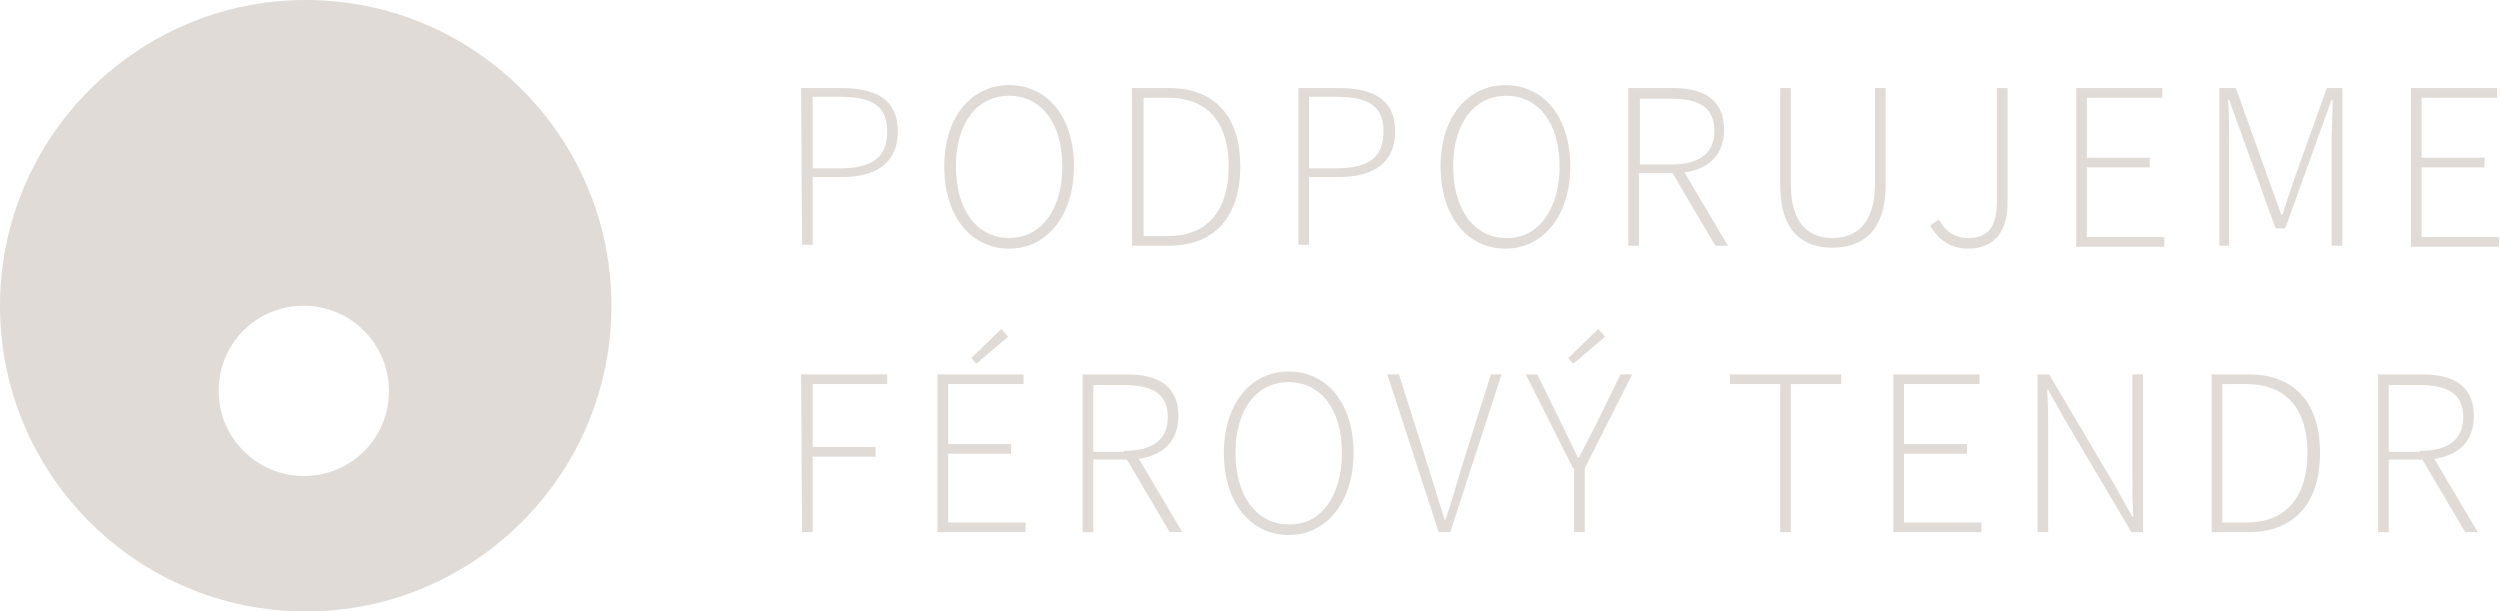 <?xml version="1.0" encoding="utf-8"?>
<!-- Generator: Adobe Illustrator 28.2.0, SVG Export Plug-In . SVG Version: 6.00 Build 0)  -->
<svg version="1.1" id="Layer_1" xmlns="http://www.w3.org/2000/svg" xmlns:xlink="http://www.w3.org/1999/xlink" x="0px" y="0px"
	 viewBox="0 0 258.4 63.2" style="enable-background:new 0 0 258.4 63.2;" xml:space="preserve">
<style type="text/css">
	.st0{fill:#E0DBD6;}
</style>
<g>
	<path class="st0" d="M31.6,0C14.2,0,0,14.2,0,31.6c0,17.5,14.2,31.6,31.6,31.6c17.5,0,31.6-14.2,31.6-31.6S49.1,0,31.6,0z
		 M31.4,49.2c-4.8,0-8.8-3.9-8.8-8.8s3.9-8.8,8.8-8.8c4.8,0,8.8,3.9,8.8,8.8S36.3,49.2,31.4,49.2z"/>
	<g>
		<g>
			<path class="st0" d="M82.8,9.1h4.1c3.7,0,5.9,1.2,5.9,4.5c0,3.2-2.2,4.7-5.8,4.7h-3v7h-1.1L82.8,9.1L82.8,9.1z M86.8,17.4
				c3.3,0,4.9-1.1,4.9-3.8s-1.6-3.6-5-3.6H84v7.4H86.8z"/>
			<path class="st0" d="M97.6,17.2c0-5.1,2.8-8.4,6.7-8.4s6.7,3.2,6.7,8.4c0,5.1-2.8,8.5-6.7,8.5S97.6,22.4,97.6,17.2z M109.8,17.2
				c0-4.5-2.2-7.3-5.5-7.3s-5.5,2.8-5.5,7.3s2.2,7.4,5.5,7.4S109.8,21.7,109.8,17.2z"/>
			<path class="st0" d="M117,9.1h3.8c5,0,7.4,3.2,7.4,8.1s-2.4,8.2-7.4,8.2H117V9.1z M120.7,24.4c4.4,0,6.3-3,6.3-7.2
				s-1.9-7.1-6.3-7.1h-2.5v14.3C118.2,24.4,120.7,24.4,120.7,24.4z"/>
			<path class="st0" d="M134.2,9.1h4.1c3.7,0,5.9,1.2,5.9,4.5c0,3.2-2.2,4.7-5.8,4.7h-3.1v7h-1.1L134.2,9.1L134.2,9.1z M138.1,17.4
				c3.3,0,4.9-1.1,4.9-3.8s-1.6-3.6-5-3.6h-2.7v7.4H138.1z"/>
			<path class="st0" d="M148.9,17.2c0-5.1,2.8-8.4,6.7-8.4s6.7,3.2,6.7,8.4c0,5.1-2.8,8.5-6.7,8.5S148.9,22.4,148.9,17.2z
				 M161.2,17.2c0-4.5-2.2-7.3-5.5-7.3s-5.5,2.8-5.5,7.3s2.2,7.4,5.5,7.4C158.9,24.7,161.2,21.7,161.2,17.2z"/>
			<path class="st0" d="M168.3,9.1h4.6c3.2,0,5.3,1.2,5.3,4.3c0,3-2.1,4.5-5.3,4.5h-3.5v7.5h-1.1V9.1z M172.7,17
				c2.9,0,4.5-1.1,4.5-3.5s-1.6-3.3-4.5-3.3h-3.2V17H172.7z M172.7,17.6l1.1-0.3l4.8,8.1h-1.3L172.7,17.6z"/>
			<path class="st0" d="M184,19.1v-10h1.1V19c0,4.3,2,5.6,4.3,5.6s4.4-1.3,4.4-5.6V9.1h1.1v10c0,5.1-2.7,6.5-5.5,6.5
				S184,24.2,184,19.1z"/>
			<path class="st0" d="M199.5,23.3l0.9-0.6c0.8,1.4,1.8,1.9,3.1,1.9c2,0,2.9-1.2,2.9-3.8V9.1h1.1V21c0,2.6-1.1,4.7-4.1,4.7
				C201.7,25.7,200.3,24.8,199.5,23.3z"/>
			<path class="st0" d="M214.6,9.1h8.9v1h-7.8v6.2h6.5v1h-6.5v7.2h8v1h-9.1L214.6,9.1L214.6,9.1z"/>
			<path class="st0" d="M229.5,9.1h1.6l3.4,9.5c0.4,1.2,0.9,2.4,1.3,3.6h0.1c0.4-1.2,0.8-2.4,1.2-3.6l3.4-9.5h1.6v16.3H241V14.7
				c0-1.3,0.1-3,0.1-4.4H241l-1.3,3.6l-3.5,9.7h-1l-3.5-9.7l-1.3-3.6h-0.1c0.1,1.4,0.1,3.1,0.1,4.4v10.7h-1V9.1H229.5z"/>
			<path class="st0" d="M249.2,9.1h8.9v1h-7.8v6.2h6.5v1h-6.5v7.2h8v1h-9.1L249.2,9.1L249.2,9.1z"/>
			<path class="st0" d="M82.8,38.7h8.9v1H84v6.5h6.5v1H84V55h-1.1L82.8,38.7L82.8,38.7z"/>
			<path class="st0" d="M96.9,38.7h8.9v1H98v6.2h6.5v1H98V54h8v1h-9.1V38.7z M100.4,37l3.1-3l0.7,0.8l-3.3,2.8L100.4,37z"/>
			<path class="st0" d="M111.9,38.7h4.6c3.2,0,5.3,1.2,5.3,4.3c0,3-2.1,4.5-5.3,4.5H113V55h-1.1V38.7z M116.2,46.6
				c2.9,0,4.5-1.1,4.5-3.5s-1.6-3.3-4.5-3.3H113v6.9h3.2V46.6z M116.3,47.2l1.1-0.3l4.8,8.1h-1.3L116.3,47.2z"/>
			<path class="st0" d="M126.5,46.8c0-5.1,2.8-8.4,6.7-8.4s6.7,3.2,6.7,8.4c0,5.1-2.8,8.5-6.7,8.5S126.5,52,126.5,46.8z M138.7,46.8
				c0-4.5-2.2-7.3-5.5-7.3s-5.5,2.8-5.5,7.3s2.2,7.4,5.5,7.4C136.5,54.3,138.7,51.3,138.7,46.8z"/>
			<path class="st0" d="M143.4,38.7h1.2l3,9.5c0.6,2,1.1,3.5,1.7,5.5h0.1c0.7-2,1.1-3.5,1.7-5.5l3-9.5h1.1L149.9,55h-1.2L143.4,38.7
				z"/>
			<path class="st0" d="M162.6,48.4l-4.9-9.7h1.2l2.5,5.1c0.6,1.2,1.1,2.3,1.7,3.5h0.1c0.6-1.2,1.2-2.3,1.8-3.5l2.5-5.1h1.2
				l-4.9,9.7V55h-1.1v-6.6H162.6z M162.1,37l3.1-3l0.7,0.8l-3.3,2.8L162.1,37z"/>
			<path class="st0" d="M184,39.7h-5.2v-1h11.5v1h-5.2V55H184V39.7z"/>
			<path class="st0" d="M195.7,38.7h8.9v1h-7.8v6.2h6.5v1h-6.5V54h8v1h-9.1L195.7,38.7L195.7,38.7z"/>
			<path class="st0" d="M210.6,38.7h1.2l6.8,11.5l1.8,3.2h0.1c-0.1-1.6-0.1-3.2-0.1-4.7v-10h1.1V55h-1.2l-6.8-11.5l-1.8-3.2h-0.1
				c0.1,1.6,0.1,3,0.1,4.6V55h-1.1V38.7z"/>
			<path class="st0" d="M228.6,38.7h3.8c5,0,7.4,3.2,7.4,8.1s-2.4,8.2-7.4,8.2h-3.8V38.7z M232.2,54c4.4,0,6.3-3,6.3-7.2
				s-1.9-7.1-6.3-7.1h-2.5V54H232.2z"/>
			<path class="st0" d="M245.8,38.7h4.6c3.2,0,5.3,1.2,5.3,4.3c0,3-2.1,4.5-5.3,4.5h-3.5V55h-1.1V38.7z M250.1,46.6
				c2.9,0,4.5-1.1,4.5-3.5s-1.6-3.3-4.5-3.3h-3.2v6.9h3.2V46.6z M250.2,47.2l1.1-0.3l4.8,8.1h-1.3L250.2,47.2z"/>
		</g>
	</g>
</g>
</svg>
